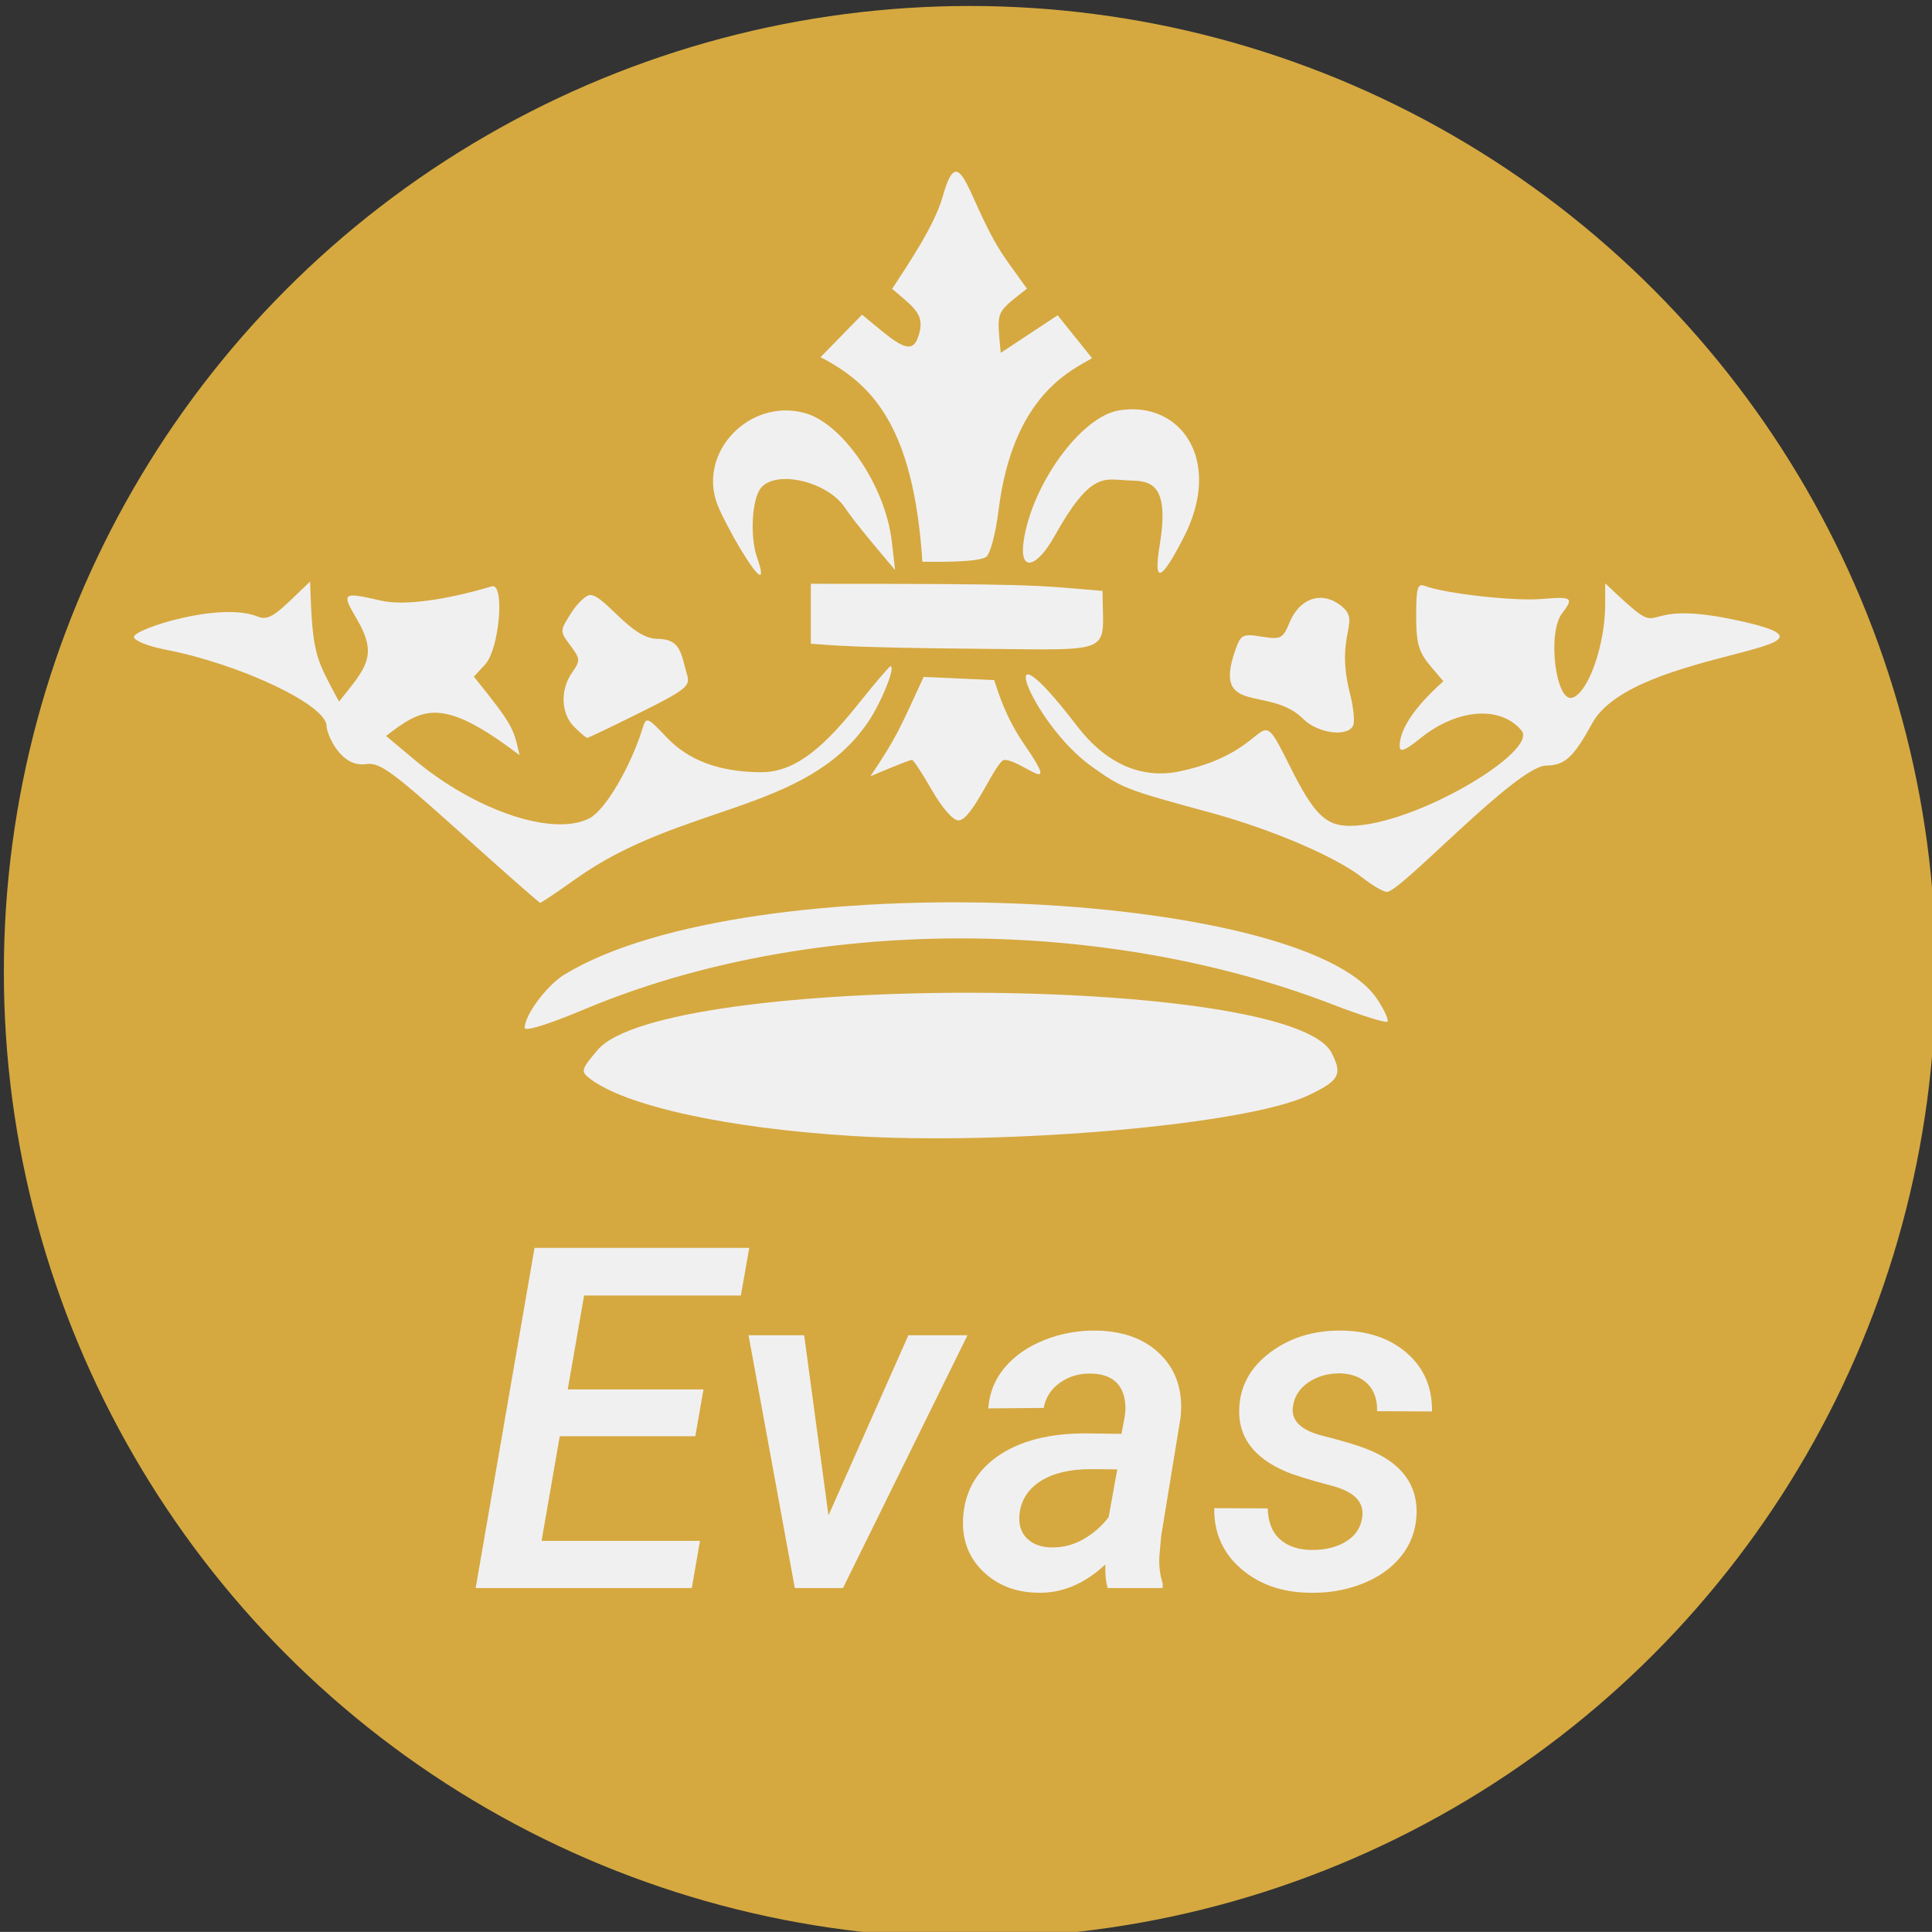<?xml version="1.0" encoding="utf-8"?>
<!-- Generator: Adobe Illustrator 26.3.1, SVG Export Plug-In . SVG Version: 6.00 Build 0)  -->
<svg version="1.1" xmlns="http://www.w3.org/2000/svg" xmlns:xlink="http://www.w3.org/1999/xlink" x="0px" y="0px"
	 viewBox="542.895 248.895 646 645.962" enable-background="new 542.895 248.895 646 645.962" xml:space="preserve">
<rect x="542.895" y="248.895" width="646" height="645.962" fill="#333333" stroke="none"/>
<g id="Ebene_2">
	<circle fill="#D5A940" cx="867.164" cy="573.876" r="322.981"/>
</g>
<g id="Ebene_1">
	<g transform="translate(235.97 5.348)">
		<path fill="#F1F0F1" d="M742.659,483.912c4.947,4.954,15.185,6.213,16.773,2.06c0.519-1.353,0.01-6.119-1.131-10.585
			c-5.387-21.092,4.938-24.182-4.09-30.096c-6.111-4.003-12.896-1.321-16.082,6.362c-2.266,5.465-2.895,5.788-9.311,4.766
			c-6.449-1.03-7.016-0.739-8.902,4.687C712.265,483.062,731.398,472.65,742.659,483.912z"/>
		<path fill="#F1F0F1" d="M774.933,493.025c0,2.218,1.715,1.557,7.016-2.697c12.275-9.869,26.729-10.939,33.736-2.501
			c5.732,6.905-35.773,31.802-57.447,31.865c-8.029,0.023-12.016-3.924-19.863-19.628c-12.379-24.779-3.438-5.796-36.828,1.369
			c-12.881,2.761-24.803-2.478-34.539-15.186c-30.096-39.273-15.24-0.935,4.607,13.337c10.484,7.534,11.412,7.904,39.84,15.626
			c20.627,5.607,42.184,14.824,51.109,21.862c3.264,2.579,6.92,4.694,8.123,4.694c4.568,0.048,43.307-42.096,53.201-42.229
			c6.283-0.079,9.16-2.721,15.459-14.203c13.834-25.22,96.248-24.331,47.248-34.617c-36.646-7.691-19.494,10.05-42.945-12.119v6.967
			c0.008,13.503-5.568,29.475-10.908,31.252c-5.576,1.864-8.549-21.493-3.578-28.067c4.098-5.418,3.586-5.78-6.943-4.907
			c-9.131,0.755-32.234-1.848-38.826-4.372c-2.492-0.952-2.939,0.566-2.939,9.972c0,12.527,1.557,12.944,9.082,21.893
			C787.681,473.075,774.933,483.99,774.933,493.025z"/>
		<path fill="#F1F0F1" d="M649.204,424.483c-1.512,10.341,4.176,9.342,10.42-1.84c11.779-21.083,16.326-18.92,23.725-18.496
			c6.732,0.385,15.107-1.085,11.355,21.618v0c-2.178,13.18,0.361,12.37,8.021-2.548c13.275-25.81-1.053-45.918-21.775-42.418
			C668.36,382.929,651.987,405.452,649.204,424.483z"/>
		<path fill="#F1F0F1" d="M675.579,441.131c-23.459-1.981-21.775-2.383-97.53-2.383v20.046h-0.001
			c8.815,0.621,14.345,1.305,57.314,1.698C680.857,460.901,675.579,462.364,675.579,441.131z"/>
		<path fill="#F1F0F1" d="M770.827,585.153c0.527-0.527-1.021-3.932-3.445-7.565c-24.59-36.905-210.221-45.627-271.702-8.194
			c-5.883,3.586-13.314,13.518-13.314,17.836c-0.008,1.306,7.943-1.156,19.771-6.126c76.321-32.054,174.953-30.827,250.486-1.651
			C762.107,583.116,770.3,585.681,770.827,585.153z"/>
		<path fill="#F1F0F1" d="M611.887,497.634c0.465,0,3.454,4.553,6.637,10.121v0.001c3.406,5.945,7.07,10.113,8.879,10.113
			c4.719,0,12.582-20.234,15.367-20.234c5.779,0,19.424,13.408,6.936-4.75c-6.598-9.594-8.555-16.672-10.373-21.933
			c-8.531-0.386-15.043-0.677-23.568-1.062c-8.241,17.914-9.145,20.329-17.811,33.217
			C600.264,502.141,610.827,497.634,611.887,497.634z"/>
		<path fill="#F1F0F1" d="M615.341,431.387c3.799-0.015,18.229,0.323,21.279-1.612c1.385-0.881,3.201-7.636,4.184-15.571
			c4.768-38.369,24.111-46.673,31.275-50.896c-4.168-5.19-7.352-9.154-11.519-14.336c-6.889,4.545-12.143,8.022-19.031,12.567
			c-1.273-14.603-1.959-12.92,8.768-21.477l-6.519-9.083c-13.086-18.229-15.648-43.103-21.609-21.815
			c-2.783,9.924-11.868,23.136-16.932,30.969c7.668,6.59,11.491,8.753,8.494,16.569c-2.384,6.205-7.73,0.999-18.568-7.935
			c-5.017,5.143-8.854,9.067-13.871,14.21C598.221,371.739,612.399,385.65,615.341,431.387z"/>
		<path fill="#F1F0F1" d="M752.157,595.581c-13.697-26.494-223.503-26.745-245.381-0.983c-5.521,6.496-5.717,7.181-2.76,9.484
			c11.852,9.232,45.941,16.719,87.834,19.291c52.485,3.224,131.926-3.822,152.436-13.526
			C754.784,604.885,755.909,602.84,752.157,595.581z"/>
		<path fill="#F1F0F1" d="M554.575,427.196l0.001,0c6.173,10.247,8.509,11.426,5.489,2.768c-2.438-6.983-1.73-19.621,1.297-23.27
			c5.143-6.197,22.35-2.124,28.121,6.661c3.366,5.112,12.803,16.122,16.735,20.793l-1.101-9.516
			c-2.148-18.59-16.389-39.556-29.199-43.008c-18.395-4.955-35.68,13.085-29.184,30.457
			C547.867,415.109,551.389,421.911,554.575,427.196z"/>
		<path fill="#F1F0F1" d="M498.229,468.427c-4.059,5.796-3.759,13.715,0.691,18.166v0c2.022,2.021,3.98,3.673,4.357,3.673
			c0.369,0,8.312-3.798,17.654-8.439c15.067-7.486,16.853-8.886,15.799-12.417c-2.131-7.133-1.982-12.26-10.098-12.26
			c-8.76,0-17.639-14.8-22.436-14.642c-1.385,0.039-4.23,2.776-6.331,6.071c-3.782,5.953-3.782,6.032-0.228,10.789
			C500.981,463.842,501.02,464.448,498.229,468.427z"/>
		<path fill="#F1F0F1" d="M362.299,460.776c25.055,4.86,53.82,18.504,53.82,25.527c0,2.508,4.625,13.99,13.148,12.739
			c4.578-0.676,8.627,2.257,31.473,22.798h0.001c14.415,12.96,26.486,23.584,26.801,23.592c0.323,0.017,5.71-3.609,11.961-8.061
			c35.357-25.172,76.525-21.854,97.46-52.059c4.521-6.527,9.578-18.976,7.706-18.976c-0.393,0-5.356,5.819-11.034,12.936
			c-13.029,16.333-22.23,22.648-32.768,22.491c-13.66-0.205-23.71-3.98-31.016-11.655c-6.551-6.881-6.834-6.983-8.068-3.028
			c-4.073,13.07-12.505,27.359-17.749,30.073c-12.088,6.251-38.086-2.454-58.596-19.629l-9.436-7.903
			c12.188-9.295,18.481-13.511,44.66,6.456c-2.124-8.894-1.604-9.319-15.296-26.282l3.735-4.026
			c4.844-5.222,6.731-27.517,2.218-26.164c-15.736,4.711-29.529,6.496-36.961,4.782c-12.992-2.996-13.338-2.737-8.124,6.15
			c7.251,12.37,3.083,16.263-5.953,27.603c-7.81-14.761-8.863-15.075-9.681-40.138c-10.365,9.933-13.26,13.448-17.482,11.717
			c-12.527-5.143-41.404,4.16-41.404,6.787C351.714,457.74,356.393,459.628,362.299,460.776z"/>
	</g>
	<g>
		<path fill="#F1F0F1" d="M775.379,729.114h-45.312l-6.094,35h52.969l-2.734,15.781h-72.266l19.688-113.75h71.797l-2.812,15.938
			h-52.422l-5.469,31.406h45.391L775.379,729.114z"/>
		<path fill="#F1F0F1" d="M819.911,755.598l26.719-60.234h19.766l-41.641,84.531h-16.094l-15.469-84.531h18.594L819.911,755.598z"/>
		<path fill="#F1F0F1" d="M913.27,779.895c-0.625-2.083-0.887-4.713-0.781-7.891c-6.98,6.511-14.506,9.661-22.578,9.453
			c-7.344-0.105-13.426-2.461-18.242-7.07c-4.818-4.609-7.07-10.455-6.758-17.539c0.416-8.906,4.27-15.911,11.562-21.016
			c7.291-5.104,17.082-7.656,29.375-7.656l12.031,0.156l1.094-5.781c0.312-2.031,0.312-3.932,0-5.703
			c-1.043-5.625-4.766-8.516-11.172-8.672c-3.959-0.104-7.436,0.898-10.43,3.008c-2.996,2.109-4.832,4.936-5.508,8.477
			l-18.516,0.156c0.363-5.208,2.213-9.778,5.547-13.711c3.332-3.932,7.76-6.992,13.281-9.18c5.52-2.188,11.354-3.229,17.5-3.125
			c9.219,0.209,16.406,2.982,21.562,8.32c5.156,5.339,7.291,12.253,6.406,20.742l-6.484,39.609l-0.625,7.031
			c-0.156,3.074,0.234,6.068,1.172,8.984l-0.078,1.406H913.27z M894.208,766.301c3.906,0.105,7.525-0.793,10.859-2.695
			c3.332-1.9,6.172-4.361,8.516-7.383l2.891-16.016l-8.828-0.078c-6.98,0-12.553,1.316-16.719,3.945
			c-4.168,2.631-6.537,6.238-7.109,10.82c-0.418,3.49,0.352,6.238,2.305,8.242C888.075,765.143,890.77,766.198,894.208,766.301z"/>
		<path fill="#F1F0F1" d="M998.348,756.458c0.885-5.156-2.461-8.736-10.039-10.742c-7.578-2.004-12.748-3.606-15.508-4.805
			c-10.73-4.583-15.912-11.562-15.547-20.938c0.26-7.604,3.711-13.893,10.352-18.867c6.641-4.973,14.596-7.408,23.867-7.305
			c8.957,0.105,16.262,2.631,21.914,7.578c5.65,4.949,8.424,11.433,8.32,19.453l-18.359-0.078c0.104-3.906-0.965-6.965-3.203-9.18
			c-2.24-2.213-5.312-3.372-9.219-3.477c-4.115,0-7.645,1.016-10.586,3.047c-2.943,2.031-4.648,4.688-5.117,7.969
			c-0.73,4.74,2.604,8.035,10,9.883c7.395,1.85,12.863,3.555,16.406,5.117c10.312,4.531,15.285,11.615,14.922,21.25
			c-0.262,5.365-2.02,10.039-5.273,14.023c-3.256,3.984-7.617,7.031-13.086,9.141s-11.277,3.086-17.422,2.93
			c-9.219-0.105-16.863-2.786-22.93-8.047c-6.068-5.26-9.051-12.004-8.945-20.234l17.891,0.078
			c0.104,4.531,1.457,7.969,4.062,10.312c2.604,2.344,6.172,3.542,10.703,3.594c4.582,0,8.398-0.95,11.445-2.852
			C996.043,762.409,997.827,759.792,998.348,756.458z"/>
	</g>
</g>
</svg>
